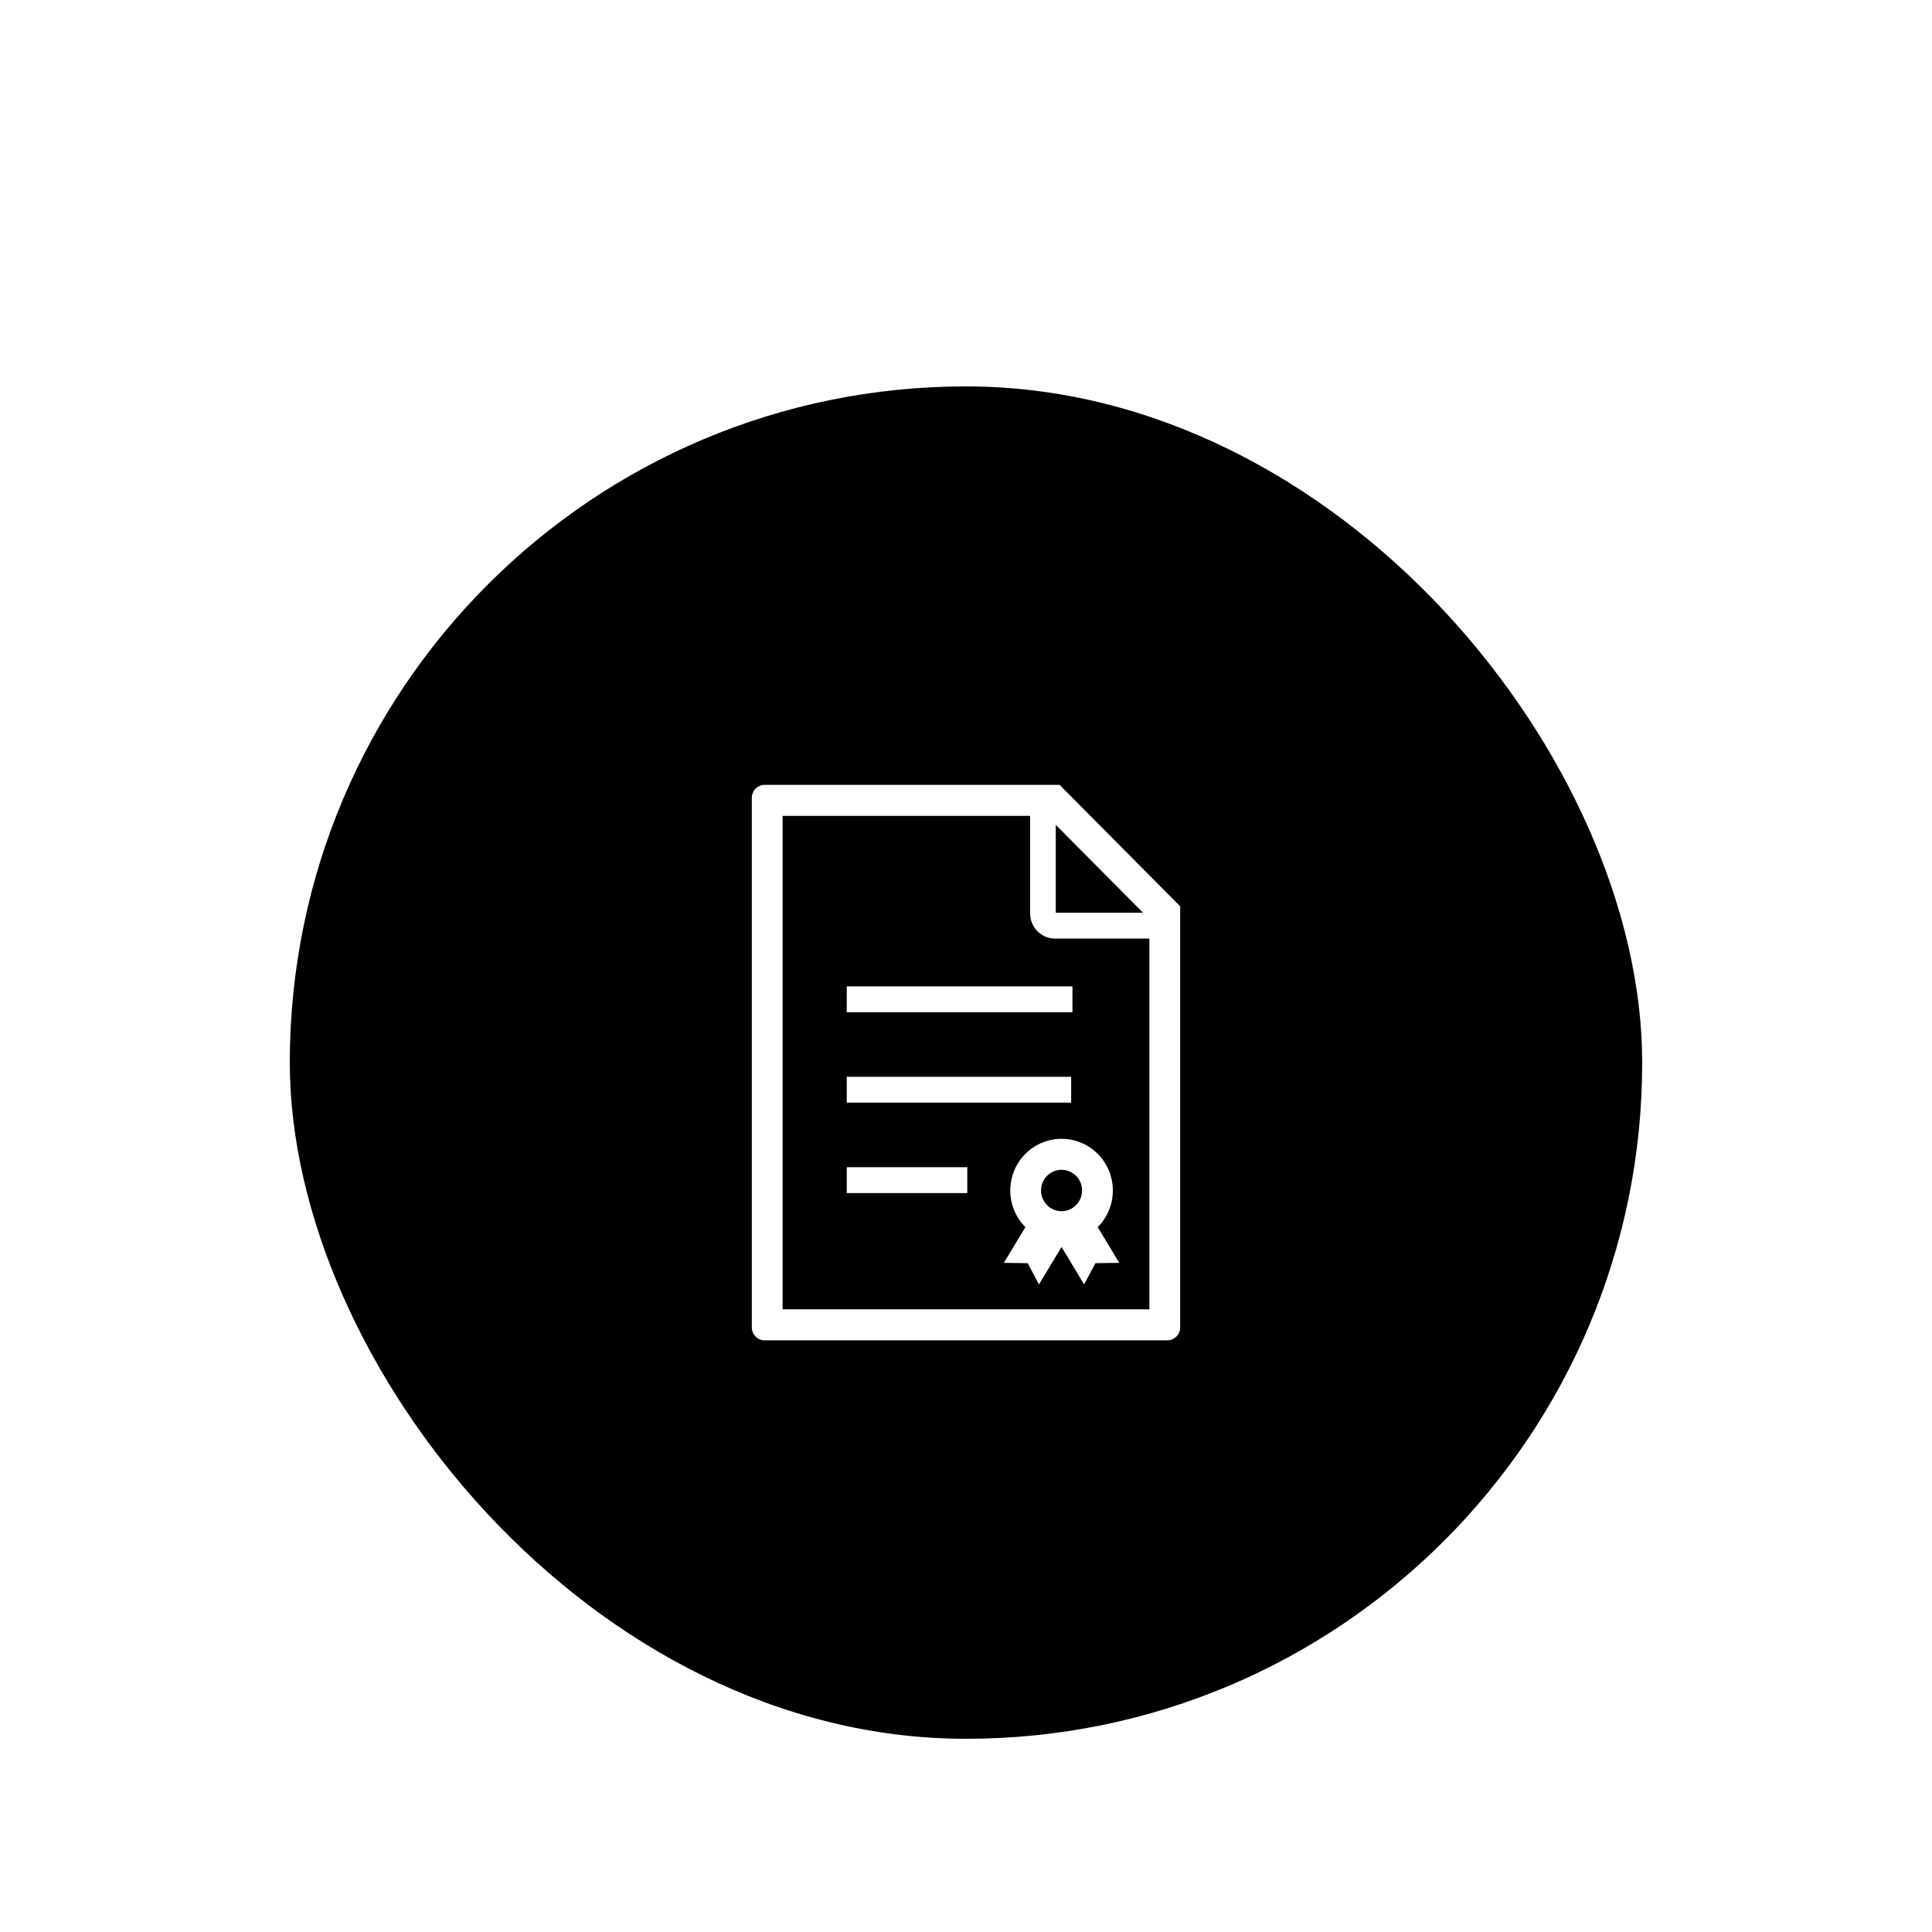 <?xml version="1.0" encoding="utf-8"?>
<svg xmlns="http://www.w3.org/2000/svg" fill="none" height="100%" overflow="visible" preserveAspectRatio="none" style="display: block;" viewBox="0 0 80 80" width="100%">
<g filter="url(#filter0_dd_0_2606)" id="Background+Shadow">
<rect fill="black" height="56" rx="28" width="56" x="12" y="2"/>
<g id="Group">
<path d="M43.876 18.5H31.662C31.369 18.5 31.131 18.74 31.131 19.035V40.965C31.131 41.261 31.369 41.5 31.662 41.5H48.338C48.63 41.5 48.869 41.261 48.869 40.965V23.529L43.876 18.5ZM43.717 20.155L47.331 23.795H43.717V20.155ZM47.594 40.216H32.406V19.784H42.655V23.824C42.655 24.11 42.772 24.373 42.958 24.56C43.143 24.748 43.405 24.865 43.689 24.865H47.594V40.216Z" fill="white" id="Vector"/>
<path d="M44.408 26.844H35.062V27.914H44.408V26.844Z" fill="white" id="Vector_2"/>
<path d="M44.355 30.588H35.062V31.658H44.355V30.588Z" fill="white" id="Vector_3"/>
<path d="M40.053 34.332H35.062V35.403H40.053V34.332Z" fill="white" id="Vector_4"/>
<path d="M42.455 33.783C42.071 34.168 41.833 34.707 41.833 35.295C41.833 35.883 42.071 36.422 42.455 36.808L42.46 36.813L41.567 38.292L42.555 38.305L43.022 39.184L43.956 37.635L44.891 39.184L45.359 38.305L46.347 38.292L45.453 36.813L45.459 36.808C45.842 36.422 46.081 35.883 46.081 35.295C46.081 34.707 45.842 34.168 45.459 33.783C45.076 33.397 44.541 33.156 43.956 33.156C43.372 33.156 42.837 33.397 42.455 33.783ZM44.806 35.295C44.806 35.46 44.761 35.612 44.681 35.742C44.647 35.799 44.605 35.852 44.558 35.901C44.416 36.042 44.23 36.134 44.018 36.149C43.998 36.15 43.978 36.152 43.956 36.152C43.935 36.152 43.915 36.15 43.896 36.149C43.684 36.134 43.497 36.042 43.355 35.901C43.307 35.852 43.266 35.799 43.232 35.742C43.151 35.612 43.107 35.46 43.107 35.295C43.107 35.056 43.2 34.847 43.355 34.69C43.511 34.534 43.72 34.44 43.956 34.44C44.193 34.44 44.402 34.534 44.558 34.69C44.712 34.847 44.806 35.056 44.806 35.295Z" fill="white" id="Vector_5"/>
</g>
</g>
<defs>
<filter color-interpolation-filters="sRGB" filterUnits="userSpaceOnUse" height="80" id="filter0_dd_0_2606" width="80" x="0" y="0">
<feFlood flood-opacity="0" result="BackgroundImageFix"/>
<feColorMatrix in="SourceAlpha" result="hardAlpha" type="matrix" values="0 0 0 0 0 0 0 0 0 0 0 0 0 0 0 0 0 0 127 0"/>
<feMorphology in="SourceAlpha" operator="erode" radius="4" result="effect1_dropShadow_0_2606"/>
<feOffset dy="4"/>
<feGaussianBlur stdDeviation="3"/>
<feComposite in2="hardAlpha" operator="out"/>
<feColorMatrix type="matrix" values="0 0 0 0 0 0 0 0 0 0 0 0 0 0 0 0 0 0 0.1 0"/>
<feBlend in2="BackgroundImageFix" mode="normal" result="effect1_dropShadow_0_2606"/>
<feColorMatrix in="SourceAlpha" result="hardAlpha" type="matrix" values="0 0 0 0 0 0 0 0 0 0 0 0 0 0 0 0 0 0 127 0"/>
<feMorphology in="SourceAlpha" operator="erode" radius="3" result="effect2_dropShadow_0_2606"/>
<feOffset dy="10"/>
<feGaussianBlur stdDeviation="7.5"/>
<feComposite in2="hardAlpha" operator="out"/>
<feColorMatrix type="matrix" values="0 0 0 0 0 0 0 0 0 0 0 0 0 0 0 0 0 0 0.1 0"/>
<feBlend in2="effect1_dropShadow_0_2606" mode="normal" result="effect2_dropShadow_0_2606"/>
<feBlend in="SourceGraphic" in2="effect2_dropShadow_0_2606" mode="normal" result="shape"/>
</filter>
</defs>
</svg>